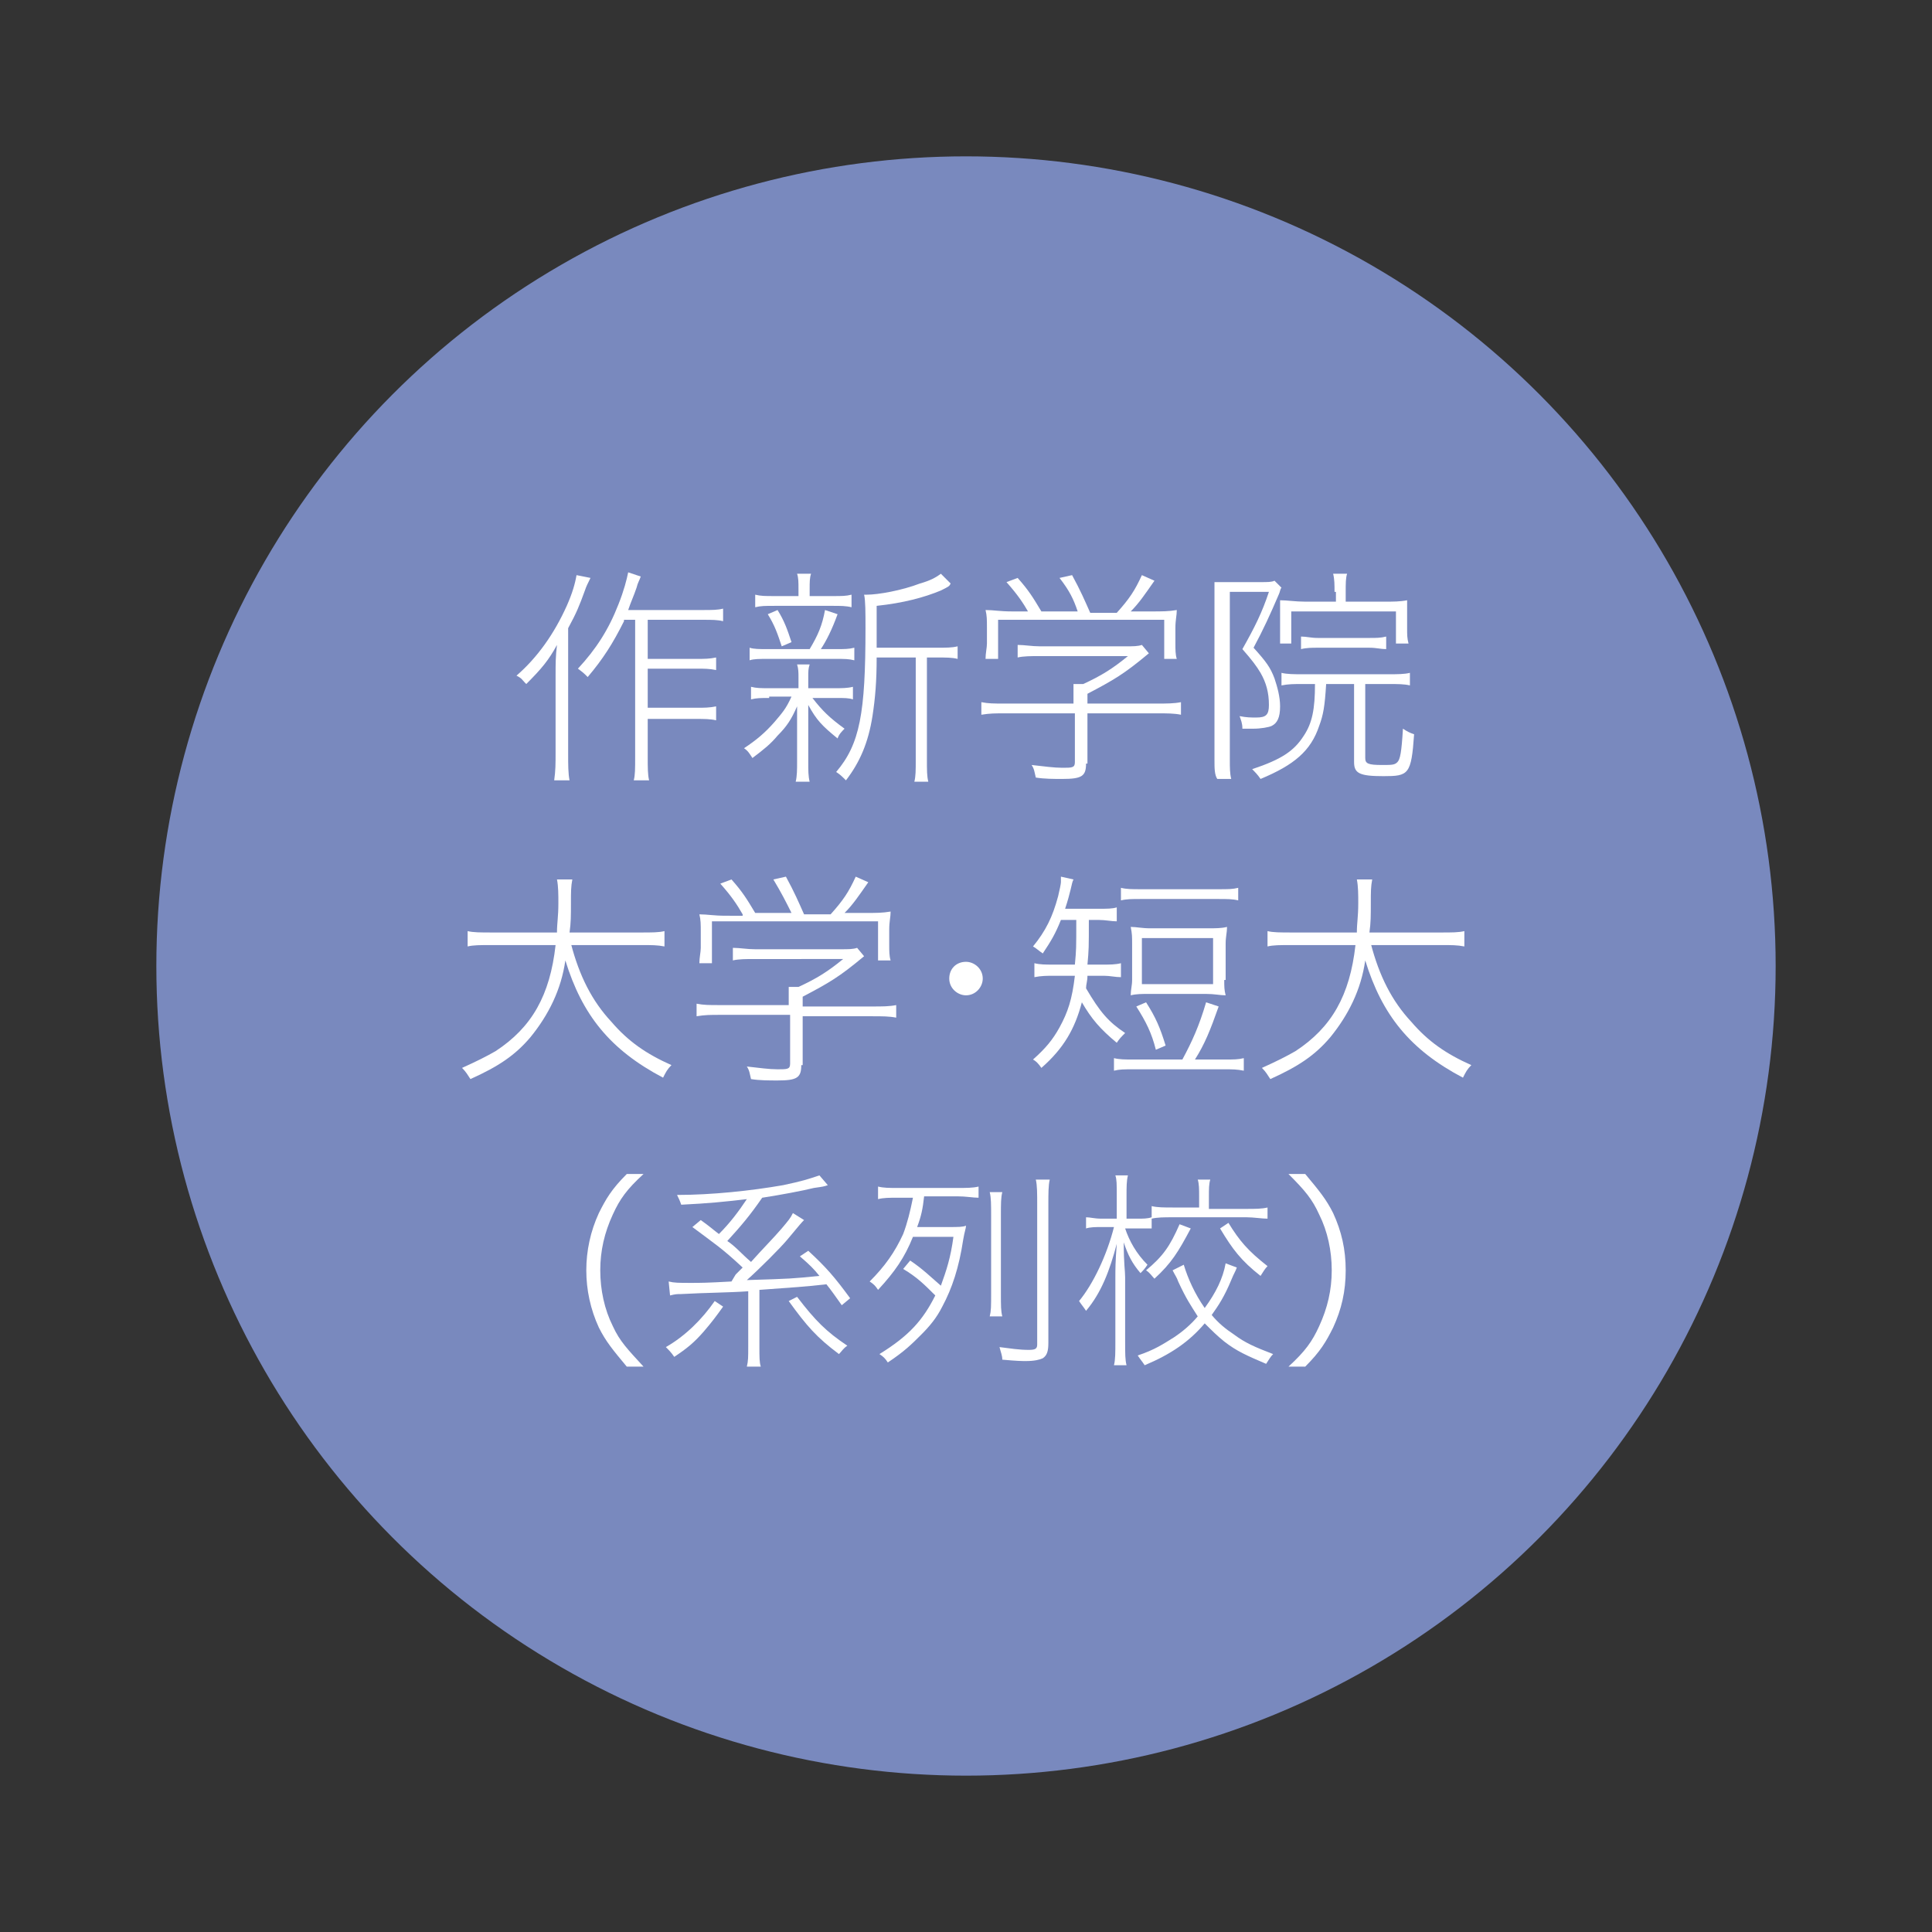 <?xml version="1.0" encoding="utf-8"?>
<!-- Generator: Adobe Illustrator 25.4.1, SVG Export Plug-In . SVG Version: 6.00 Build 0)  -->
<svg version="1.1" id="レイヤー_1" xmlns="http://www.w3.org/2000/svg" xmlns:xlink="http://www.w3.org/1999/xlink" x="0px"
	 y="0px" viewBox="0 0 138.4 138.4" style="enable-background:new 0 0 138.4 138.4;" xml:space="preserve">
<rect x="0" y="0" width="138.4" height="138.4" fill="#333333" stroke="none"/>
<style type="text/css">
	.st0{opacity:0;fill:#FFFFFF;}
	.st1{fill:#7989BE;}
	.st2{fill:#FFFFFF;}
</style>
<g>
	<circle class="st0" cx="69.2" cy="69.2" r="69.2"/>
	<g>
		<circle class="st1" cx="69.2" cy="69.2" r="58"/>
		<g>
			<g>
				<path class="st2" d="M42.3,41.4c-0.2,0.4-0.3,0.6-0.4,0.9c-0.4,1.1-0.6,1.6-1.2,2.7V54c0,0.8,0,1.4,0.1,1.9h-1.1
					c0.1-0.7,0.1-1.2,0.1-2v-5.6c0-0.7,0-1.3,0.1-2.1c-0.6,1.1-1.1,1.7-2.2,2.8c0,0-0.1-0.1-0.1-0.1c-0.2-0.2-0.2-0.3-0.6-0.5
					c1.5-1.3,2.7-3,3.6-5c0.4-0.9,0.6-1.6,0.7-2.2L42.3,41.4z M44.7,44.5c-0.8,1.6-1.5,2.7-2.6,4c-0.3-0.3-0.3-0.3-0.7-0.6
					c1.3-1.4,2.2-2.8,2.9-4.6c0.4-1,0.6-1.8,0.7-2.3l0.9,0.3c-0.1,0.3-0.2,0.4-0.3,0.8c-0.2,0.6-0.4,1-0.6,1.6h5.4
					c0.6,0,1,0,1.4-0.1v0.9c-0.4-0.1-0.8-0.1-1.4-0.1h-4v2.8h3.5c0.6,0,0.9,0,1.4-0.1v0.9c-0.5-0.1-0.8-0.1-1.4-0.1h-3.5v2.8h3.5
					c0.6,0,0.9,0,1.4-0.1v1c-0.4-0.1-0.9-0.1-1.4-0.1h-3.5v2.7c0,0.8,0,1.3,0.1,1.7h-1.1c0.1-0.4,0.1-0.8,0.1-1.7v-9.8H44.7z"/>
				<path class="st2" d="M55.1,50c-0.6,0-0.9,0-1.3,0.1v-0.9c0.4,0.1,0.7,0.1,1.3,0.1h2.1v-0.8c0-0.3,0-0.6-0.1-0.9H58
					c-0.1,0.3-0.1,0.5-0.1,0.9v0.8h1.9c0.5,0,0.9,0,1.3-0.1v0.9C60.8,50,60.5,50,59.9,50h-1.7c0.7,0.9,1.2,1.4,2.3,2.2
					c-0.2,0.2-0.4,0.4-0.5,0.7c-1.1-0.9-1.5-1.3-2.1-2.4c0,0.6,0,1.1,0,1.5v2.6c0,0.6,0,1,0.1,1.4h-1c0.1-0.4,0.1-0.9,0.1-1.4V52
					c0-0.4,0-0.9,0-1.4c-0.4,0.9-0.7,1.4-1.4,2.1c-0.5,0.6-1,1-1.8,1.6c-0.2-0.3-0.3-0.5-0.6-0.7c0.9-0.6,1.5-1.1,2.2-1.9
					c0.5-0.6,0.8-0.9,1.2-1.8H55.1z M58,46.5c0.6-1,0.9-1.7,1.1-2.8L60,44c-0.4,1.1-0.8,1.9-1.2,2.5h1.1c0.6,0,0.9,0,1.3-0.1v0.9
					c-0.4-0.1-0.7-0.1-1.3-0.1H55c-0.6,0-1,0-1.3,0.1v-0.9c0.3,0.1,0.7,0.1,1.3,0.1H58z M59.7,42.7c0.6,0,0.9,0,1.3-0.1v0.9
					c-0.4-0.1-0.8-0.1-1.3-0.1h-4.2c-0.7,0-1,0-1.4,0.1v-0.9c0.4,0.1,0.7,0.1,1.4,0.1h1.7v-0.5c0-0.5,0-0.8-0.1-1.1h1
					C58,41.4,58,41.7,58,42.2v0.5H59.7z M56,46.3c-0.3-0.9-0.5-1.5-1-2.3l0.7-0.3c0.5,0.8,0.7,1.4,1,2.3L56,46.3z M67.1,46.4
					c0.7,0,1.1,0,1.5-0.1v0.9c-0.4-0.1-0.8-0.1-1.5-0.1h-0.7v7.3c0,0.8,0,1.2,0.1,1.6h-1c0.1-0.4,0.1-0.8,0.1-1.6v-7.3h-2.8
					c0,1.7-0.1,2.9-0.3,4.2c-0.3,1.9-0.9,3.3-1.9,4.6c-0.3-0.3-0.4-0.4-0.7-0.6c1.7-2,2.1-4.2,2.1-10.3c0-1.1,0-2-0.1-2.4
					c0.1,0,0.2,0,0.2,0c0.8,0,2.5-0.3,3.8-0.8c0.7-0.2,1.1-0.4,1.5-0.7l0.7,0.7C68,42,68,42,67.4,42.3c-1.2,0.5-2.7,0.9-4.6,1.1v3
					H67.1z"/>
				<path class="st2" d="M77.8,54.7c0,0.9-0.3,1.1-1.7,1.1c-0.6,0-1.3,0-1.9-0.1c-0.1-0.4-0.1-0.6-0.3-0.9c0.9,0.1,1.6,0.2,2.2,0.2
					c0.7,0,0.9,0,0.9-0.4v-3.5h-5c-0.7,0-1.1,0-1.7,0.1v-0.9c0.5,0.1,0.9,0.1,1.6,0.1h5V50c0-0.3,0-0.6,0-1h0.7
					c1.3-0.6,2.1-1.1,3.2-2h-6.4c-0.5,0-1.1,0-1.5,0.1v-0.9c0.5,0,1,0.1,1.6,0.1h6.1c0.6,0,0.9,0,1.2-0.1l0.5,0.6
					c-1.8,1.5-2.5,1.9-4.4,2.9v0.7h5c0.7,0,1.2,0,1.7-0.1v0.9c-0.5-0.1-1-0.1-1.7-0.1h-5V54.7z M73.7,43.9c-0.4-0.7-0.8-1.3-1.6-2.2
					l0.8-0.3c0.8,0.9,1.1,1.4,1.7,2.4h2.6c-0.3-0.9-0.6-1.5-1.3-2.4l0.9-0.2c0.6,1.1,0.9,1.8,1.3,2.7h1.9c0.9-1,1.3-1.6,1.8-2.7
					l0.9,0.4c-0.7,1-1.1,1.6-1.7,2.2h1.4c0.9,0,1.3,0,1.9-0.1c0,0.4-0.1,0.7-0.1,1.3v1.1c0,0.4,0,0.8,0.1,1.1h-0.9v-2.8H71.5v2.8
					h-0.9c0-0.4,0.1-0.8,0.1-1.1v-1.1c0-0.6,0-0.9-0.1-1.3c0.6,0,1,0.1,1.9,0.1H73.7z"/>
				<path class="st2" d="M87,42.9c0-0.4,0-0.8,0-1.2c0.2,0,0.6,0,1.1,0h2.2c0.5,0,0.8,0,1-0.1l0.5,0.5c-0.1,0.1-0.1,0.3-0.2,0.5
					c-0.6,1.4-1.1,2.5-1.8,3.8c0.9,1,1.2,1.4,1.5,2.2c0.2,0.6,0.4,1.3,0.4,2c0,0.8-0.2,1.2-0.6,1.4c-0.2,0.1-0.8,0.2-1.3,0.2
					c-0.2,0-0.5,0-0.8,0c0-0.4-0.1-0.6-0.2-0.9c0.5,0.1,0.8,0.1,1.2,0.1c0.7,0,0.9-0.2,0.9-0.9c0-0.9-0.2-1.6-0.6-2.3
					c-0.3-0.5-0.6-0.9-1.3-1.7c0.9-1.6,1.4-2.6,1.9-4.1h-2.8v12c0,0.6,0,1,0.1,1.4h-1C87,55.5,87,55,87,54.5V42.9z M93.3,49
					c-0.6,0-1,0-1.5,0.1v-0.9c0.4,0.1,0.9,0.1,1.5,0.1h6.2c0.6,0,1.1,0,1.5-0.1v0.9c-0.4-0.1-0.9-0.1-1.5-0.1h-1.7v5.3
					c0,0.4,0.2,0.5,1.2,0.5c0.7,0,0.9,0,1.1-0.2c0.2-0.2,0.3-0.7,0.4-2.4c0.3,0.2,0.5,0.3,0.8,0.4c-0.2,2.9-0.4,3-2.2,3
					c-1.7,0-2.1-0.2-2.1-1V49H95c-0.1,1.6-0.2,2.2-0.5,3c-0.6,1.8-1.8,2.8-4.2,3.8c-0.2-0.3-0.4-0.5-0.6-0.7c2.1-0.7,3-1.3,3.7-2.4
					c0.6-0.9,0.8-1.9,0.8-3.7H93.3z M95.6,42.4c0-0.5,0-0.9-0.1-1.3h1c-0.1,0.3-0.1,0.7-0.1,1.3v0.7h2.8c0.6,0,1.1,0,1.6-0.1
					c0,0.3,0,0.5,0,1v1c0,0.5,0,0.7,0.1,1.1H100v-2.3h-7.5v2.3h-0.8c0-0.5,0-0.5,0-1.1v-1c0-0.5,0-0.6,0-1c0.5,0,1.1,0.1,1.8,0.1
					h2.2V42.4z M93.2,45.6c0.4,0,0.7,0.1,1.2,0.1h3.7c0.5,0,0.8,0,1.2-0.1v0.9c-0.4,0-0.7-0.1-1.2-0.1h-3.7c-0.4,0-0.8,0-1.2,0.1
					V45.6z"/>
				<path class="st2" d="M40.9,67.6c0.6,2.3,1.5,4.1,2.9,5.6c1.2,1.4,2.5,2.3,4.3,3.1c-0.3,0.3-0.4,0.5-0.6,0.9
					c-3.8-2-5.8-4.5-7-8.4c-0.3,2.1-1.2,3.9-2.5,5.5c-1.1,1.3-2.3,2.1-4.3,3c-0.2-0.3-0.3-0.5-0.6-0.8c1.1-0.5,1.7-0.8,2.4-1.2
					c2.6-1.7,3.9-4,4.3-7.6h-4.6c-0.8,0-1.3,0-1.7,0.1v-1.1c0.4,0.1,0.9,0.1,1.8,0.1h4.6c0-0.7,0.1-1.1,0.1-2.1c0-0.6,0-1.2-0.1-1.7
					H41c-0.1,0.5-0.1,0.9-0.1,1.7c0,0.9,0,1.4-0.1,2.1h5.1c0.8,0,1.3,0,1.7-0.1v1.1c-0.5-0.1-0.9-0.1-1.7-0.1H40.9z"/>
				<path class="st2" d="M57.4,76.3c0,0.9-0.3,1.1-1.7,1.1c-0.6,0-1.3,0-1.9-0.1c-0.1-0.4-0.1-0.6-0.3-0.9c0.9,0.1,1.6,0.2,2.2,0.2
					c0.7,0,0.9,0,0.9-0.4v-3.5h-5c-0.7,0-1.1,0-1.7,0.1v-0.9c0.5,0.1,0.9,0.1,1.6,0.1h5v-0.3c0-0.3,0-0.6,0-1h0.7
					c1.3-0.6,2.1-1.1,3.2-2H54c-0.5,0-1.1,0-1.5,0.1v-0.9c0.5,0,1,0.1,1.6,0.1h6.1c0.6,0,0.9,0,1.2-0.1l0.5,0.6
					c-1.8,1.5-2.5,1.9-4.4,2.9v0.7h5c0.7,0,1.2,0,1.7-0.1v0.9c-0.5-0.1-1-0.1-1.7-0.1h-5V76.3z M53.2,65.5c-0.4-0.7-0.8-1.3-1.6-2.2
					l0.8-0.3c0.8,0.9,1.1,1.4,1.7,2.4h2.6C56.3,64.6,56,64,55.4,63l0.9-0.2c0.6,1.1,0.9,1.8,1.3,2.7h1.9c0.9-1,1.3-1.6,1.8-2.7
					l0.9,0.4c-0.7,1-1.1,1.6-1.7,2.2h1.4c0.9,0,1.3,0,1.9-0.1c0,0.4-0.1,0.7-0.1,1.3v1.1c0,0.4,0,0.8,0.1,1.1h-0.9v-2.8H51V69h-0.9
					c0-0.4,0.1-0.8,0.1-1.1v-1.1c0-0.6,0-0.9-0.1-1.3c0.6,0,1,0.1,1.9,0.1H53.2z"/>
				<path class="st2" d="M70.4,70.1c0,0.6-0.5,1.2-1.2,1.2c-0.6,0-1.2-0.5-1.2-1.2s0.5-1.2,1.2-1.2C69.8,68.9,70.4,69.4,70.4,70.1z"
					/>
				<path class="st2" d="M76,65.9c-0.4,1-0.7,1.5-1.3,2.4c-0.3-0.2-0.5-0.4-0.7-0.5c0.9-1.1,1.4-2.1,1.8-3.6c0.1-0.4,0.2-0.9,0.2-1
					c0-0.3,0-0.3,0-0.4l0.9,0.2c-0.1,0.2-0.1,0.3-0.2,0.7c-0.1,0.4-0.2,0.8-0.4,1.4h2.4c0.6,0,1,0,1.3-0.1V66
					c-0.4,0-0.8-0.1-1.3-0.1H78c0,2,0,2.1-0.1,3.2H79c0.5,0,0.9,0,1.3-0.1V70c-0.4,0-0.8-0.1-1.2-0.1h-1.2c0,0.4-0.1,0.6-0.1,0.9
					c1,1.7,1.6,2.4,2.8,3.2c-0.3,0.3-0.4,0.4-0.6,0.7c-1.2-1-1.8-1.7-2.5-2.9c-0.5,1.9-1.3,3.3-2.9,4.7c-0.2-0.3-0.4-0.5-0.6-0.6
					c0.9-0.8,1.4-1.4,1.9-2.3c0.6-1.1,0.9-2,1.1-3.7h-1.5c-0.5,0-0.9,0-1.4,0.1v-1c0.4,0.1,0.8,0.1,1.3,0.1h1.6
					c0.1-1.1,0.1-1.1,0.1-3.2H76z M84.7,75.9c0.7-1.3,1.2-2.4,1.7-4.1l0.9,0.3c-0.6,1.7-1,2.7-1.7,3.8h2.1c0.7,0,1,0,1.4-0.1v0.9
					c-0.5-0.1-0.8-0.1-1.4-0.1h-6.5c-0.7,0-1,0-1.4,0.1v-0.9c0.4,0.1,0.8,0.1,1.4,0.1H84.7z M80.3,63.6c0.4,0.1,0.8,0.1,1.4,0.1h5.6
					c0.7,0,1,0,1.4-0.1v0.9c-0.4-0.1-0.8-0.1-1.4-0.1h-5.6c-0.6,0-1,0-1.4,0.1V63.6z M87.7,70.2c0,0.5,0,0.7,0.1,1.1
					c-0.4,0-0.8-0.1-1.4-0.1h-4.1c-0.5,0-0.9,0-1.3,0.1c0-0.4,0.1-0.7,0.1-1.1v-2.6c0-0.5,0-0.7-0.1-1.2c0.4,0,0.8,0.1,1.4,0.1h4.1
					c0.6,0,1,0,1.4-0.1c0,0.4-0.1,0.7-0.1,1.2V70.2z M82.8,75.2c-0.3-1.2-0.7-2-1.4-3.1l0.7-0.3c0.7,1.1,1,1.8,1.4,3.1L82.8,75.2z
					 M81.8,70.5h5.1v-3.3h-5.1V70.5z"/>
				<path class="st2" d="M98.2,67.6c0.6,2.3,1.5,4.1,2.9,5.6c1.2,1.4,2.5,2.3,4.3,3.1c-0.3,0.3-0.4,0.5-0.6,0.9
					c-3.8-2-5.8-4.5-7-8.4c-0.3,2.1-1.2,3.9-2.5,5.5c-1.1,1.3-2.3,2.1-4.3,3c-0.2-0.3-0.3-0.5-0.6-0.8c1.1-0.5,1.7-0.8,2.4-1.2
					c2.6-1.7,3.9-4,4.3-7.6h-4.6c-0.8,0-1.3,0-1.7,0.1v-1.1c0.4,0.1,0.9,0.1,1.8,0.1h4.6c0-0.7,0.1-1.1,0.1-2.1c0-0.6,0-1.2-0.1-1.7
					h1.1c-0.1,0.5-0.1,0.9-0.1,1.7c0,0.9,0,1.4-0.1,2.1h5.1c0.8,0,1.3,0,1.7-0.1v1.1c-0.5-0.1-0.9-0.1-1.7-0.1H98.2z"/>
				<path class="st2" d="M44.9,97.9c-1-1.2-1.5-1.8-2-2.8C42.3,93.8,42,92.4,42,91s0.3-2.8,0.9-4.1c0.5-1,0.9-1.7,2-2.8h1.2
					c-1.2,1.1-1.7,1.8-2.2,2.9c-0.6,1.3-0.9,2.6-0.9,4c0,1.4,0.3,2.8,0.9,4c0.5,1.1,1.1,1.7,2.2,2.9H44.9z"/>
				<path class="st2" d="M51.8,93.6c-0.5,0.7-0.8,1.1-1.4,1.8c-0.7,0.8-1.2,1.2-2.1,1.8c-0.2-0.3-0.4-0.5-0.6-0.7
					c1.4-0.8,2.6-2,3.5-3.3L51.8,93.6z M52.7,91.3c0.1-0.1,0.2-0.2,0.5-0.5c-1.5-1.4-2-1.7-3.6-2.9l0.6-0.5c0.7,0.5,0.9,0.7,1.3,1
					c0.8-0.8,1.4-1.6,2-2.5c-1.7,0.2-2.7,0.3-4.7,0.4c-0.1-0.3-0.2-0.5-0.3-0.7c2.5,0,5.3-0.3,7.6-0.7c1.4-0.3,1.7-0.4,2.6-0.7
					l0.6,0.7c-0.3,0.1-0.3,0.1-1,0.2c-0.8,0.2-2.4,0.5-3.7,0.7c-0.9,1.3-1.5,2-2.5,3.1c0.6,0.4,1,0.9,1.7,1.5
					c0.8-0.9,1.6-1.7,2.2-2.4c0.5-0.6,0.6-0.7,0.8-1.1l0.8,0.5c-0.2,0.2-0.2,0.2-1.2,1.4c-0.5,0.6-2,2.1-2.9,2.9
					c3.2-0.1,3.2-0.1,5.2-0.3c-0.4-0.5-0.7-0.8-1.4-1.4l0.6-0.4c1.3,1.2,1.9,1.9,3,3.4l-0.6,0.5c-0.5-0.7-0.7-1-1.1-1.5
					c-1.8,0.2-2.1,0.2-4.8,0.4v4.1c0,0.7,0,1.1,0.1,1.4h-1c0.1-0.4,0.1-0.7,0.1-1.4v-4c-1.4,0.1-3,0.1-4.8,0.2c-0.3,0-0.4,0-0.8,0.1
					l-0.1-1c0.4,0.1,0.7,0.1,1.6,0.1c0.7,0,1.1,0,2.9-0.1L52.7,91.3z M57.1,92.9c1.3,1.7,2.1,2.5,3.6,3.5c-0.3,0.2-0.4,0.4-0.6,0.6
					c-1.6-1.2-2.3-2-3.6-3.8L57.1,92.9z"/>
				<path class="st2" d="M65.2,90.3c0.9,0.6,1.5,1.2,2.2,1.8c0.4-1.1,0.7-2,0.9-3.5h-2.9c-0.6,1.5-1.3,2.5-2.5,3.8
					c-0.2-0.3-0.3-0.4-0.6-0.6c1.1-1.1,1.8-2.1,2.4-3.4c0.3-0.8,0.5-1.6,0.7-2.6h-1.1c-0.6,0-1,0-1.4,0.1V85
					c0.4,0.1,0.8,0.1,1.4,0.1h4.3c0.6,0,1.1,0,1.5-0.1v0.8c-0.4,0-0.9-0.1-1.5-0.1h-2.4c-0.1,0.9-0.2,1.4-0.5,2.2H68
					c0.6,0,1,0,1.2-0.1c0,0.2-0.1,0.4-0.2,1c-0.3,2-0.8,3.5-1.5,4.8c-0.4,0.8-0.9,1.4-1.5,2c-0.7,0.7-1.2,1.2-2.4,2
					c-0.2-0.3-0.3-0.4-0.6-0.6c2.1-1.3,3.1-2.4,4-4.2c-0.8-0.8-1.3-1.3-2.3-1.9L65.2,90.3z M71.8,85.4c-0.1,0.4-0.1,0.8-0.1,1.7v5.5
					c0,1,0,1.3,0.1,1.7h-0.9c0.1-0.4,0.1-0.7,0.1-1.7v-5.5c0-0.8,0-1.3-0.1-1.7H71.8z M75.2,84.5c-0.1,0.4-0.1,1-0.1,1.8v9.9
					c0,0.6-0.1,0.9-0.4,1.1c-0.2,0.1-0.6,0.2-1.2,0.2c-0.3,0-0.6,0-1.7-0.1c0-0.3-0.1-0.5-0.2-0.9c0.8,0.1,1.4,0.2,2.1,0.2
					c0.5,0,0.6-0.1,0.6-0.4v-10c0-0.8,0-1.4-0.1-1.8H75.2z"/>
				<path class="st2" d="M80.6,88c0.3,0.9,0.8,1.8,1.6,2.6c-0.2,0.3-0.3,0.4-0.5,0.6c-0.6-0.7-0.9-1.3-1.2-2.2c0,1.6,0.1,2,0.1,2.5
					v4.6c0,0.9,0,1.3,0.1,1.7h-0.9c0.1-0.4,0.1-0.9,0.1-1.7v-4.5c0-0.7,0-1.2,0.1-2.5c-0.5,1.9-1.1,3.5-2.2,4.8
					c-0.2-0.3-0.3-0.4-0.5-0.7c1-1.2,2-3.3,2.5-5.3h-0.9c-0.4,0-0.8,0-1.1,0.1v-0.8c0.3,0,0.6,0.1,1.1,0.1h1.1v-1.6
					c0-0.9,0-1.2-0.1-1.5h0.9c-0.1,0.4-0.1,0.8-0.1,1.5v1.6h0.8c0.4,0,0.7,0,1-0.1V88c-0.3,0-0.6,0-1,0H80.6z M88.6,90.8
					c-0.1,0.3-0.2,0.4-0.4,0.9c-0.5,1.2-0.9,1.8-1.4,2.5c0.5,0.6,1,1,1.6,1.4c0.8,0.6,1.5,0.9,2.8,1.4c-0.2,0.2-0.3,0.4-0.5,0.7
					c-1.4-0.6-2.1-0.9-3-1.6c-0.5-0.4-0.9-0.8-1.4-1.3c-1.1,1.3-2.4,2.2-4.3,3c-0.2-0.3-0.3-0.4-0.5-0.7c1.2-0.4,1.8-0.8,2.6-1.3
					c0.6-0.4,1.2-0.9,1.7-1.5c-0.5-0.8-0.8-1.2-1.4-2.5c-0.1-0.3-0.2-0.4-0.4-0.8l0.8-0.4c0.3,1,0.8,2.1,1.5,3.1
					c0.8-1.1,1.3-2.1,1.5-3.2L88.6,90.8z M85.3,88c-0.9,1.7-1.4,2.5-2.6,3.6c-0.2-0.2-0.3-0.4-0.6-0.6c1.2-1,1.7-1.7,2.4-3.3
					L85.3,88z M85.9,85.7c0-0.5,0-0.9-0.1-1.2h0.9c-0.1,0.3-0.1,0.7-0.1,1.2v0.9h2.7c0.6,0,1.1,0,1.5-0.1v0.8c-0.4,0-1-0.1-1.5-0.1
					h-5.3c-0.6,0-1.1,0-1.5,0.1v-0.9c0.4,0.1,0.9,0.1,1.5,0.1h1.9V85.7z M88,87.6c0.8,1.3,1.4,2,2.8,3.1c-0.2,0.2-0.3,0.4-0.5,0.7
					c-1.4-1.1-2-1.9-2.9-3.4L88,87.6z"/>
				<path class="st2" d="M92.3,97.9c1.2-1.1,1.7-1.8,2.2-2.9c0.6-1.3,0.9-2.6,0.9-4s-0.3-2.8-0.9-4c-0.5-1.1-1-1.7-2.2-2.9h1.2
					c1,1.2,1.5,1.8,2,2.8c0.6,1.3,0.9,2.6,0.9,4.1s-0.3,2.8-0.9,4.1c-0.5,1-0.9,1.7-2,2.8H92.3z"/>
			</g>
		</g>
	</g>
</g>
</svg>
